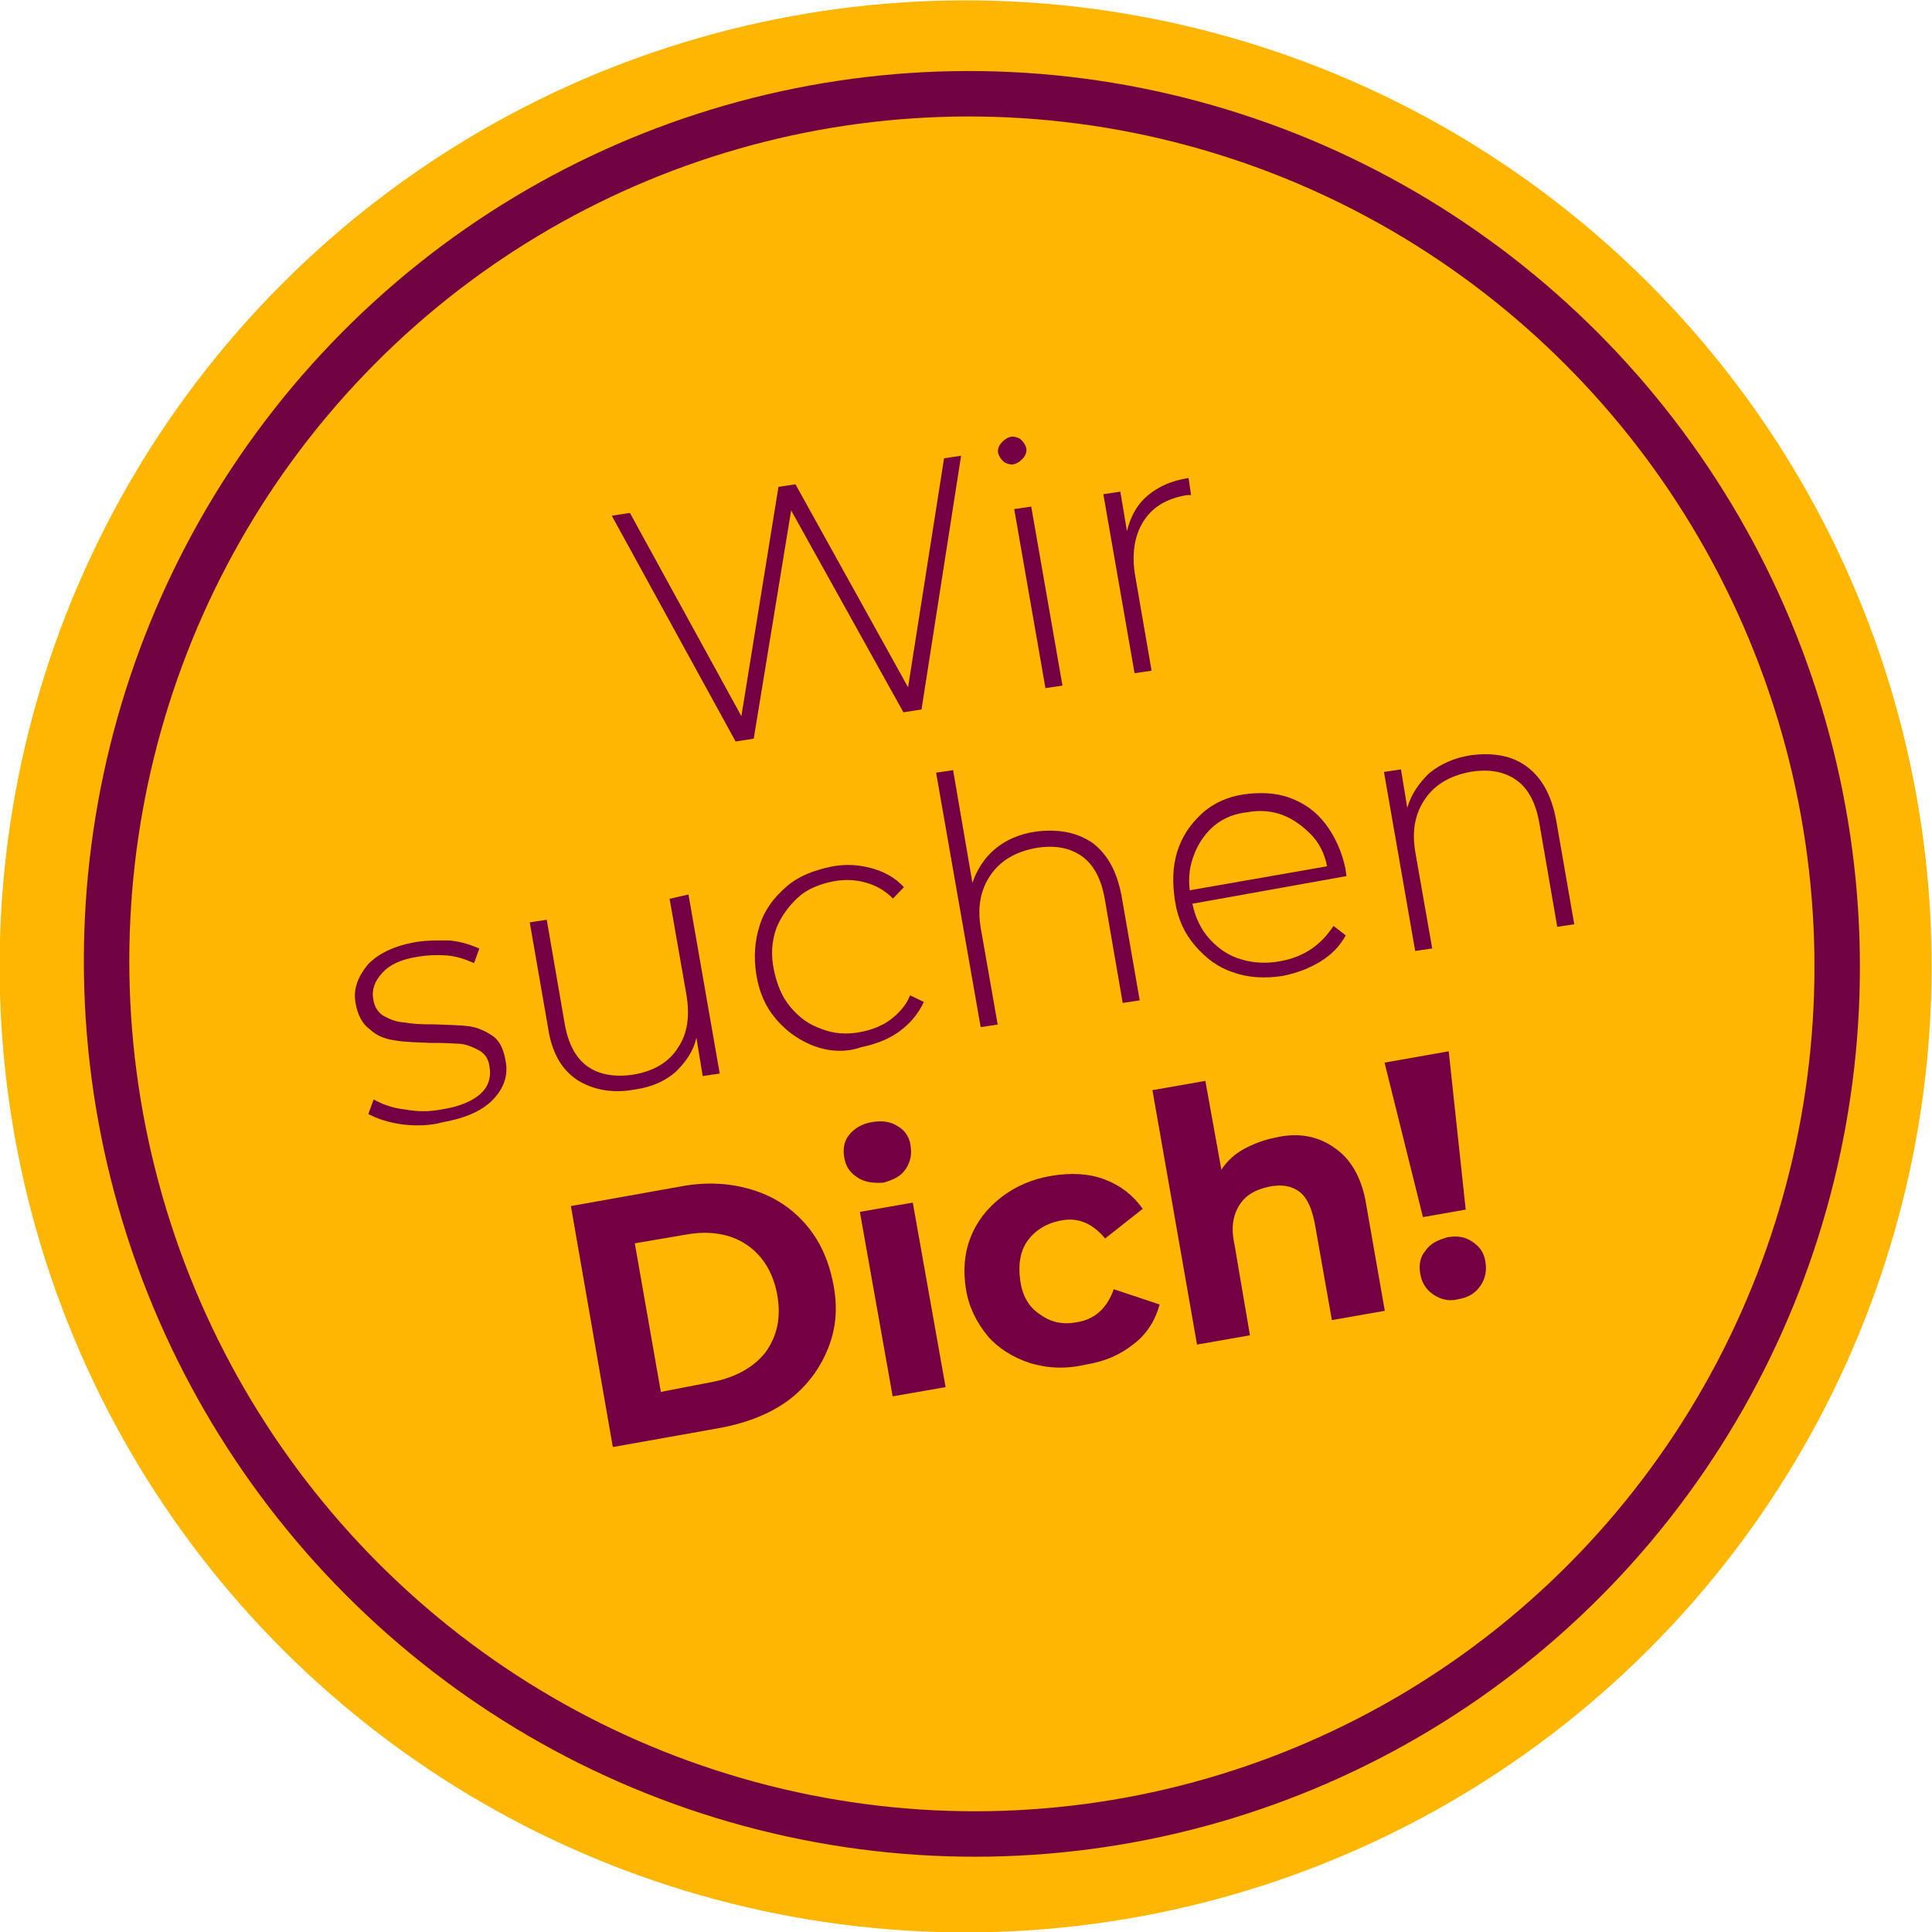 <?xml version="1.0" encoding="utf-8"?>
<!-- Generator: Adobe Illustrator 26.0.1, SVG Export Plug-In . SVG Version: 6.00 Build 0)  -->
<svg version="1.1" id="Ebene_1" xmlns="http://www.w3.org/2000/svg" xmlns:xlink="http://www.w3.org/1999/xlink" x="0px" y="0px"
	 viewBox="0 0 170 170" style="enable-background:new 0 0 170 170;" xml:space="preserve">
<style type="text/css">
	.st0{fill:#FFB600;}
	.st1{fill:none;}
	.st2{fill:none;stroke:#720343;stroke-width:4;}
	.st3{enable-background:new    ;}
	.st4{fill:#720043;}
</style>
<g id="Gruppe_22" transform="translate(-1233.045 -343.265) rotate(-16)">
	<circle id="Ellipse_1" class="st0" cx="1148.9" cy="775" r="85"/>
	<g id="Ellipse_2" transform="translate(1085.246 720.211)">
		
			<ellipse transform="matrix(-1 2.965264e-06 -2.965264e-06 -1 128.444 109.529)" class="st1" cx="64.2" cy="54.8" rx="78.1" ry="78.6"/>
		
			<ellipse transform="matrix(-1 2.965265e-06 -2.965265e-06 -1 128.444 109.529)" class="st2" cx="64.2" cy="54.8" rx="76.1" ry="76.6"/>
	</g>
	<g class="st3">
		<path class="st4" d="M1160.9,731.7l-9.5,20.5l-1.6-0.2l-4.6-19.8l-8.7,18.4l-1.6-0.2l-5-22.1l1.6,0.2l4.5,19.9l8.7-18.5l1.5,0.2
			l4.6,19.9l8.6-18.5L1160.9,731.7z"/>
		<path class="st4" d="M1164.4,733.3c-0.2-0.3-0.3-0.6-0.3-0.9c0-0.3,0.2-0.6,0.5-0.8c0.3-0.2,0.6-0.3,0.9-0.3
			c0.3,0,0.6,0.2,0.8,0.4c0.2,0.3,0.3,0.6,0.3,0.9c0,0.3-0.2,0.6-0.5,0.8c-0.3,0.2-0.6,0.3-0.9,0.3
			C1164.9,733.7,1164.6,733.5,1164.4,733.3z M1164.1,737.5l1.5,0.2l-1.7,15.9l-1.5-0.2L1164.1,737.5z"/>
		<path class="st4" d="M1175.7,739.6c1.1-0.5,2.4-0.7,3.9-0.5l-0.2,1.5l-0.4-0.1c-1.8-0.2-3.2,0.2-4.3,1.2c-1.1,1-1.8,2.5-2,4.5
			l-0.9,8.3l-1.5-0.2l1.7-15.9l1.5,0.2l-0.4,3.5C1173.8,740.9,1174.6,740.1,1175.7,739.6z"/>
	</g>
	<g class="st3">
		<path class="st4" d="M1097.4,774.7c-1.1-0.5-2-1.1-2.6-1.7l0.8-1.1c0.6,0.6,1.4,1.2,2.4,1.6c1,0.5,2,0.8,3.2,0.9
			c1.6,0.2,2.8,0,3.6-0.4c0.8-0.4,1.3-1.1,1.4-2.1c0.1-0.7-0.1-1.2-0.5-1.6c-0.4-0.4-0.9-0.8-1.4-1c-0.6-0.2-1.4-0.5-2.5-0.8
			c-1.2-0.4-2.2-0.7-3-1.1c-0.7-0.3-1.4-0.8-1.8-1.5c-0.5-0.6-0.7-1.5-0.6-2.5c0.1-1.3,0.8-2.2,1.9-3c1.1-0.7,2.7-1,4.6-0.8
			c1,0.1,2,0.4,3,0.7c1,0.4,1.7,0.9,2.3,1.4l-0.8,1.1c-0.6-0.5-1.3-1-2.1-1.3c-0.8-0.3-1.6-0.5-2.5-0.6c-1.5-0.2-2.6,0-3.4,0.5
			c-0.8,0.5-1.3,1.1-1.4,2c-0.1,0.7,0.1,1.3,0.5,1.7c0.4,0.4,0.9,0.8,1.5,1c0.6,0.3,1.4,0.6,2.5,0.9c1.2,0.4,2.2,0.7,2.9,1
			c0.7,0.3,1.3,0.8,1.8,1.4c0.5,0.6,0.6,1.4,0.5,2.4c-0.1,1.3-0.8,2.3-2,3c-1.2,0.7-2.8,0.9-4.8,0.7
			C1099.8,775.5,1098.6,775.2,1097.4,774.7z"/>
		<path class="st4" d="M1127.2,762.2l-1.7,15.9l-1.5-0.2l0.4-3.4c-0.6,1.1-1.5,1.8-2.6,2.4c-1.1,0.5-2.3,0.7-3.8,0.5
			c-2.1-0.2-3.6-1-4.7-2.2c-1.1-1.3-1.5-3-1.2-5.2l1-9.3l1.5,0.2l-1,9.2c-0.2,1.8,0.1,3.2,0.9,4.2c0.8,1,2.1,1.6,3.7,1.8
			c1.8,0.2,3.3-0.2,4.4-1.2c1.2-1,1.8-2.5,2-4.3l0.9-8.5L1127.2,762.2z"/>
		<path class="st4" d="M1134.2,778.1c-1.1-0.8-2-1.9-2.6-3.2c-0.6-1.3-0.8-2.7-0.6-4.3c0.2-1.6,0.7-2.9,1.5-4.1
			c0.8-1.2,1.9-2,3.2-2.6c1.3-0.6,2.7-0.7,4.2-0.6c1.3,0.1,2.4,0.5,3.4,1.1c1,0.6,1.8,1.4,2.3,2.4l-1.2,0.7c-0.5-0.9-1.1-1.5-1.9-2
			c-0.8-0.5-1.7-0.8-2.7-0.9c-1.2-0.1-2.4,0-3.4,0.5c-1,0.5-1.9,1.2-2.6,2.1c-0.7,1-1.1,2.1-1.2,3.4c-0.1,1.3,0,2.5,0.5,3.6
			c0.5,1.1,1.1,1.9,2.1,2.6c0.9,0.7,2,1.1,3.2,1.2c1,0.1,2,0,2.8-0.3s1.7-0.8,2.3-1.6l1,0.9c-0.8,0.9-1.7,1.5-2.8,1.9
			c-1.1,0.4-2.3,0.5-3.6,0.4C1136.7,779.4,1135.3,778.9,1134.2,778.1z"/>
		<path class="st4" d="M1162.6,767.6c1,1.3,1.4,3,1.2,5.2l-1,9.3l-1.5-0.2l1-9.2c0.2-1.8-0.1-3.2-0.9-4.2c-0.8-1-2-1.6-3.6-1.8
			c-1.9-0.2-3.4,0.2-4.6,1.2c-1.2,1-1.9,2.4-2.1,4.3l-0.9,8.5l-1.5-0.2l2.4-22.6l1.5,0.2l-1.1,10c0.7-1,1.6-1.8,2.7-2.3
			c1.1-0.5,2.4-0.7,3.9-0.5C1160,765.6,1161.5,766.3,1162.6,767.6z"/>
		<path class="st4" d="M1183.3,776.6l-13.7-1.4c-0.1,1.2,0.1,2.4,0.6,3.4c0.5,1,1.2,1.9,2.2,2.5c0.9,0.6,2.1,1,3.3,1.1
			c1,0.1,2,0,2.9-0.3c0.9-0.3,1.7-0.8,2.4-1.4l0.8,1.1c-0.8,0.8-1.7,1.3-2.8,1.6c-1.1,0.3-2.2,0.4-3.5,0.3c-1.6-0.2-3-0.7-4.1-1.5
			c-1.2-0.8-2-1.9-2.6-3.2c-0.6-1.3-0.8-2.7-0.6-4.3c0.2-1.5,0.6-2.9,1.4-4.1c0.8-1.2,1.8-2,3-2.6c1.2-0.6,2.6-0.8,4-0.6
			s2.7,0.6,3.8,1.4c1.1,0.8,1.9,1.8,2.4,3.1c0.5,1.3,0.7,2.7,0.6,4.2L1183.3,776.6z M1173.4,769.1c-0.9,0.4-1.7,1-2.4,1.9
			s-1.1,1.8-1.3,3l12.2,1.3c0.1-1.1-0.1-2.2-0.6-3.1c-0.5-0.9-1.1-1.7-1.9-2.3c-0.8-0.6-1.8-1-2.9-1.1
			C1175.4,768.6,1174.4,768.7,1173.4,769.1z"/>
		<path class="st4" d="M1201.2,771.7c1,1.3,1.4,3,1.2,5.2l-1,9.3l-1.5-0.2l1-9.2c0.2-1.8-0.1-3.2-0.9-4.2c-0.8-1-2-1.6-3.6-1.8
			c-1.9-0.2-3.4,0.2-4.6,1.2c-1.2,1-1.9,2.4-2.1,4.3l-0.9,8.5l-1.5-0.2l1.7-15.9l1.5,0.2l-0.4,3.4c0.7-1.1,1.6-1.8,2.7-2.4
			c1.2-0.5,2.5-0.7,4-0.5C1198.7,769.7,1200.2,770.4,1201.2,771.7z"/>
	</g>
	<g class="st3">
		<path class="st4" d="M1109.7,785.7l9.7,1c2.3,0.2,4.3,0.9,6,2c1.7,1.1,2.9,2.5,3.7,4.2c0.8,1.7,1.1,3.6,0.9,5.8s-0.9,3.9-2.1,5.4
			c-1.2,1.5-2.7,2.6-4.5,3.3c-1.9,0.7-4,0.9-6.3,0.7l-9.7-1L1109.7,785.7z M1117.3,804c2.1,0.2,3.9-0.2,5.3-1.2
			c1.4-1.1,2.2-2.6,2.4-4.6c0.2-2-0.3-3.7-1.4-5c-1.1-1.3-2.8-2.1-4.9-2.3l-4.5-0.5l-1.4,13.2L1117.3,804z"/>
		<path class="st4" d="M1134.6,790.2c-0.5-0.6-0.7-1.2-0.6-2c0.1-0.8,0.4-1.4,1-1.8c0.6-0.4,1.3-0.6,2.2-0.5c0.9,0.1,1.6,0.4,2.1,1
			c0.5,0.5,0.7,1.2,0.6,1.9c-0.1,0.8-0.4,1.4-1,1.9c-0.6,0.5-1.3,0.6-2.2,0.6C1135.8,791.1,1135.1,790.8,1134.6,790.2z M1134,793.2
			l4.7,0.5l-1.7,16.4l-4.7-0.5L1134,793.2z"/>
		<path class="st4" d="M1144.7,810.1c-1.3-0.9-2.3-2-2.9-3.3c-0.6-1.4-0.9-2.9-0.7-4.5c0.2-1.6,0.7-3,1.6-4.2
			c0.9-1.2,2.1-2.1,3.6-2.7c1.5-0.6,3.1-0.8,4.8-0.6c1.7,0.2,3.2,0.7,4.4,1.6c1.2,0.9,2,2,2.5,3.4l-3.9,1.6
			c-0.7-1.6-1.8-2.5-3.4-2.6c-1.2-0.1-2.3,0.2-3.2,0.9c-0.9,0.7-1.4,1.8-1.6,3.2s0.1,2.5,0.9,3.4c0.7,0.9,1.7,1.4,2.9,1.5
			c1.6,0.2,2.9-0.5,3.9-1.9l3.5,2.4c-0.7,1.2-1.8,2.2-3.1,2.7c-1.4,0.6-2.9,0.8-4.6,0.6C1147.6,811.5,1146.1,811,1144.7,810.1z"/>
		<path class="st4" d="M1175.7,799.3c1.1,1.3,1.6,3.2,1.3,5.6l-1,9.4l-4.7-0.5l0.9-8.6c0.1-1.3,0-2.3-0.5-3
			c-0.5-0.7-1.3-1.1-2.4-1.2c-1.2-0.1-2.2,0.1-3,0.8c-0.8,0.7-1.3,1.7-1.4,3.2l-0.9,8.1l-4.7-0.5l2.4-22.6l4.7,0.5l-0.8,7.9
			c0.7-0.6,1.5-1,2.4-1.2c0.9-0.2,1.9-0.3,3-0.2C1173,797.1,1174.6,797.9,1175.7,799.3z"/>
		<path class="st4" d="M1182,793.3l5.7,0.6l-2.4,13.8l-3.8-0.4L1182,793.3z M1180.5,814.1c-0.5-0.6-0.7-1.3-0.6-2.1
			c0.1-0.8,0.4-1.4,1-1.8c0.6-0.5,1.3-0.6,2.2-0.6c0.9,0.1,1.5,0.4,2,1c0.5,0.6,0.7,1.2,0.6,2c-0.1,0.8-0.4,1.4-1,1.9
			c-0.6,0.5-1.3,0.7-2.2,0.6C1181.7,815.1,1181,814.7,1180.5,814.1z"/>
	</g>
</g>
</svg>

